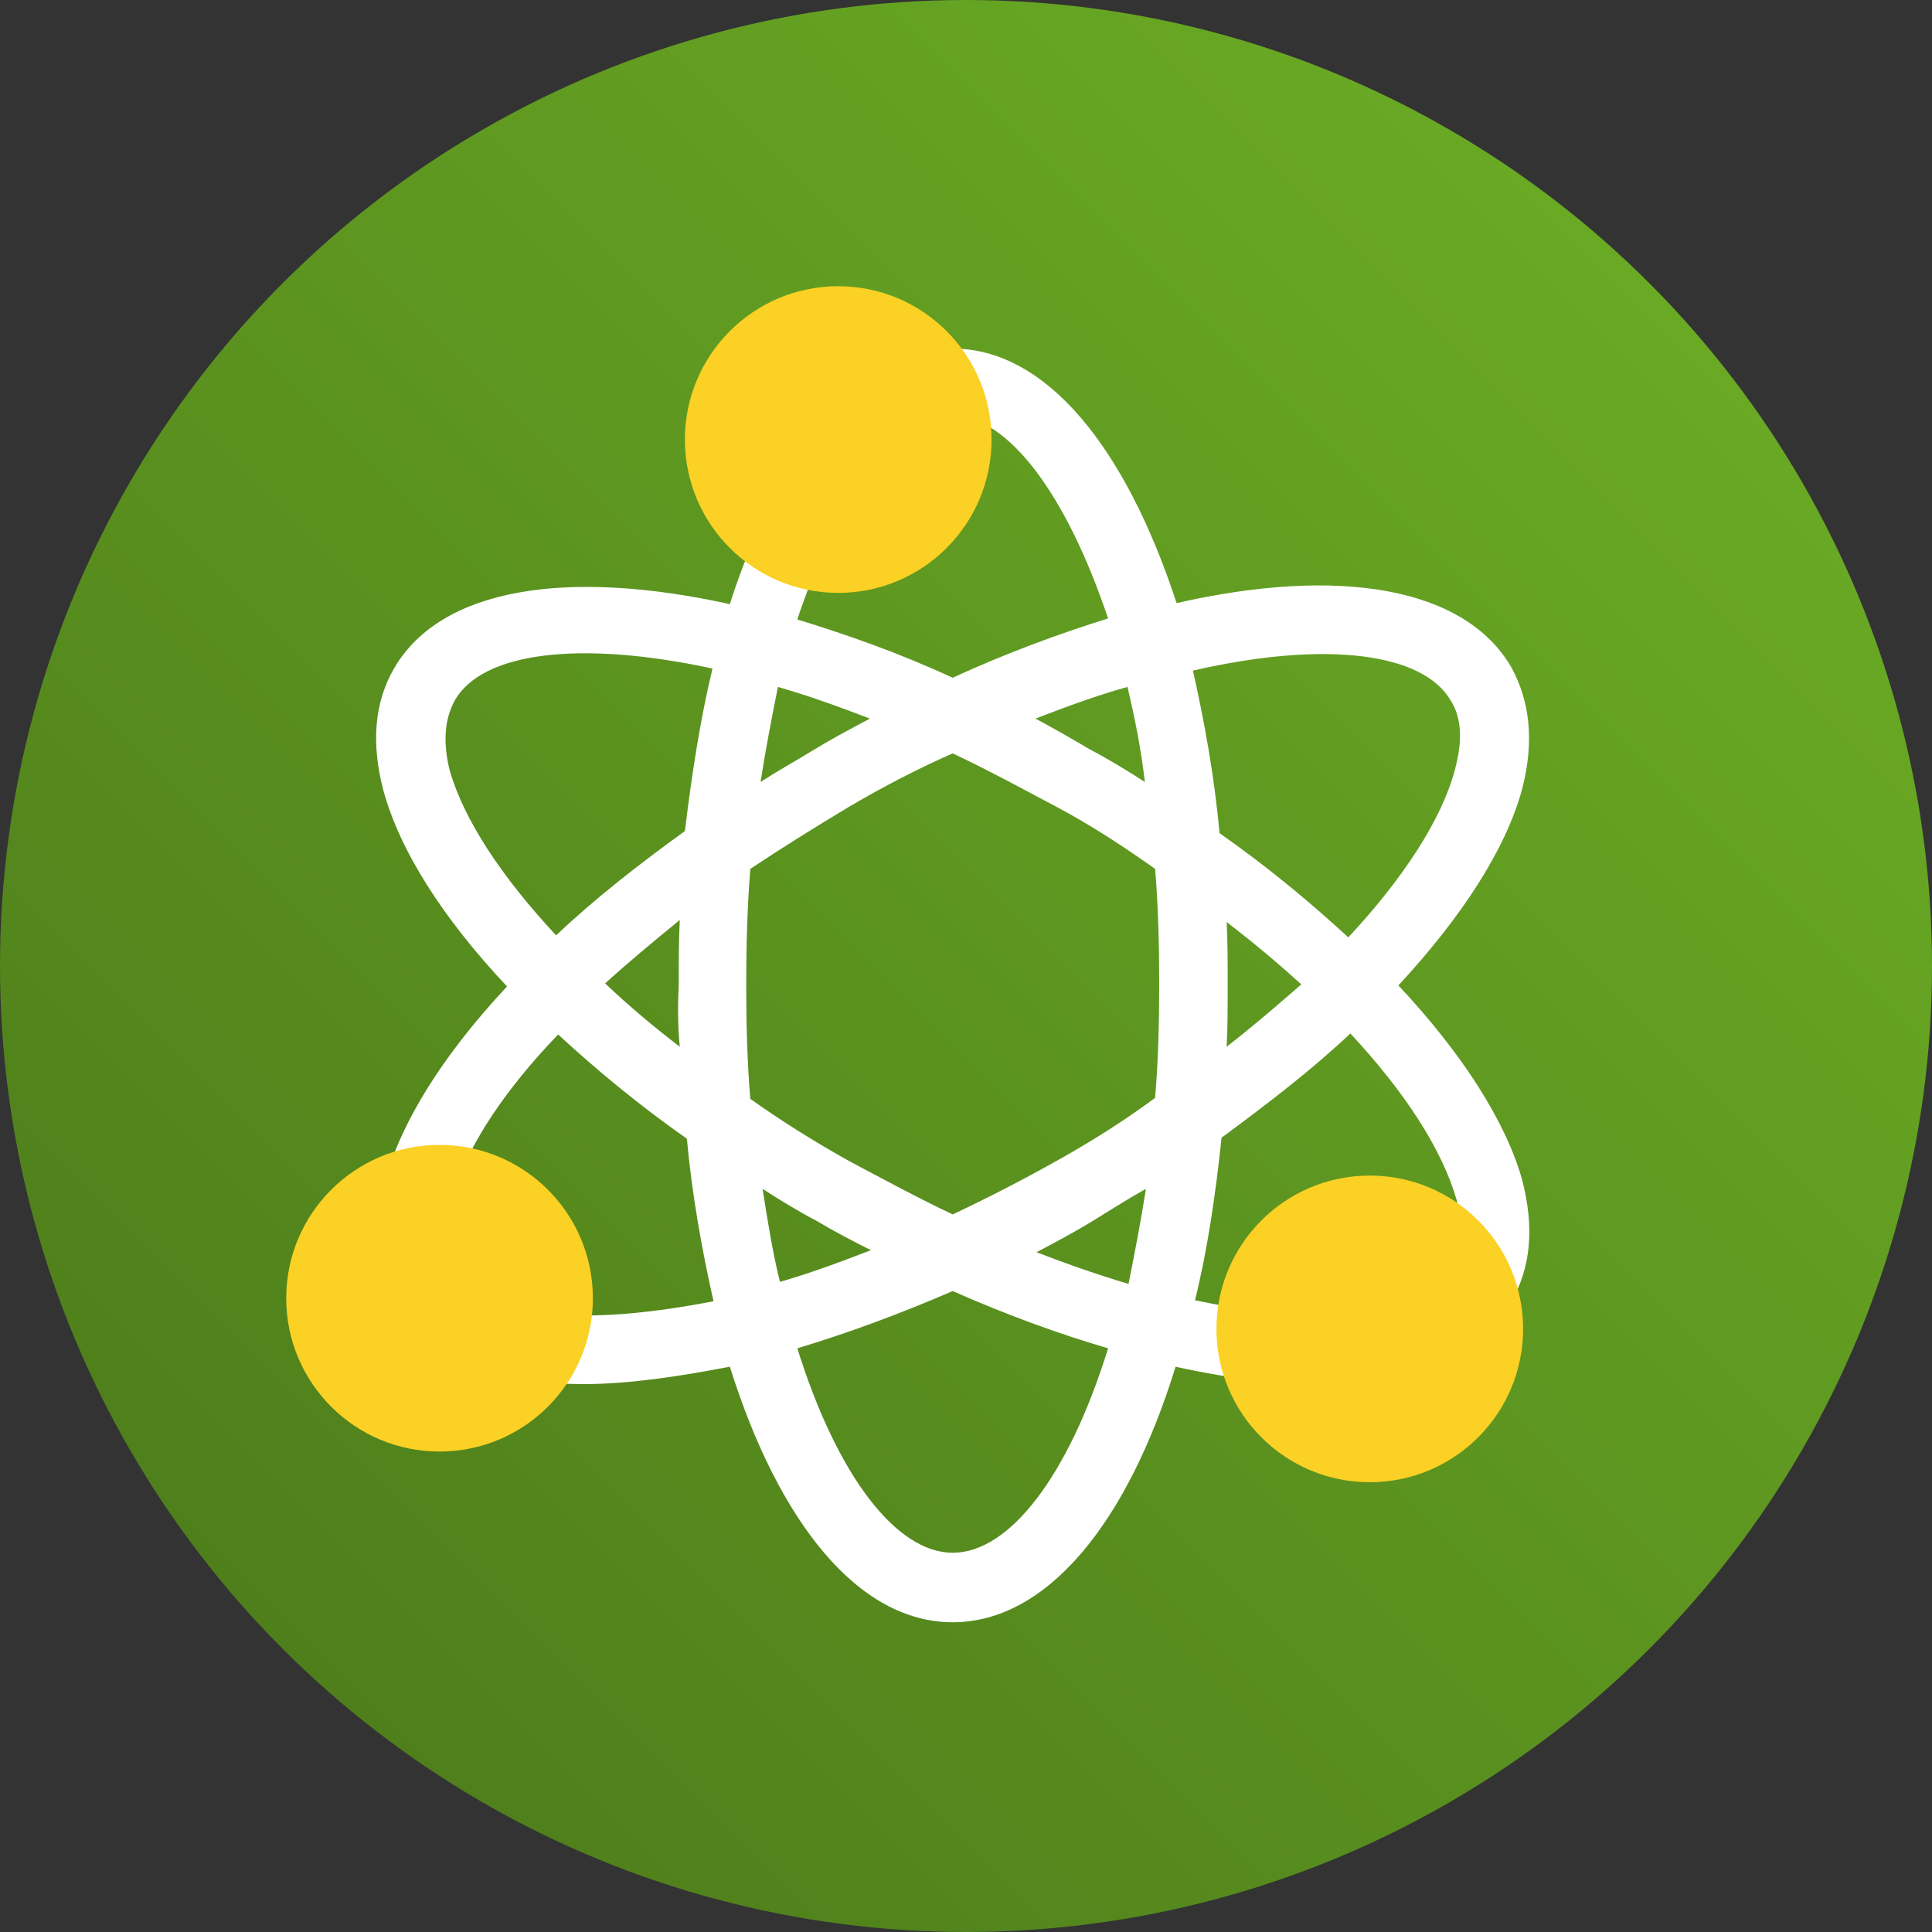 <svg xmlns="http://www.w3.org/2000/svg" width="189" height="189" viewBox="0 0 189 189"><rect x="0" y="0" width="189" height="189" fill="#333333" stroke="none"/><style>.st0{fill:url(#SVGID_1_)}.st1{fill:#fff}.st2{fill:#fad124}.st3{fill:url(#SVGID_2_)}</style><linearGradient id="SVGID_1_" gradientUnits="userSpaceOnUse" x1="161.322" y1="27.678" x2="27.678" y2="161.322"><stop offset="0" stop-color="#69a924"/><stop offset="1" stop-color="#4f7f1b"/></linearGradient><circle class="st0" cx="94.5" cy="94.5" r="94.5"/><path class="st1" d="M136.8 96.4c6.2-6.7 10.5-13.3 12.1-19.2 1.2-4.6.8-8.6-1.1-12-4.6-7.8-16.9-9.8-32.7-6.2-5-15.3-12.8-24.9-21.9-24.9-1.3 0-2.7.3-4 .7-1.5-1.1-3.2-1.9-5.2-2.2-6.2-.8-12 3.5-12.9 9.8-.5 3.5.7 7 3 9.4-.9 2.3-1.9 4.7-2.7 7.3-15.9-3.5-28.2-1.6-32.8 6.2-2 3.4-2.3 7.4-1.1 12 1.6 5.9 5.8 12.5 12.1 19.2-7 7.5-11.4 14.9-12.5 21.5-2.7 1.7-4.6 4.6-5 7.9-.7 6.1 3.6 11.8 10 12.6.5.1 1.1.1 1.5.1 3.2 0 6.2-1.3 8.3-3.6 1.6.3 3.5.4 5.2.4 4.3 0 9.1-.7 14.3-1.7 4.8 15.3 12.6 25 21.8 25s17.1-9.7 21.8-25c3.2.7 6.2 1.2 9.1 1.5 1.3 3.9 4.8 6.9 9.3 7.5.5.1 1.1.1 1.5.1 5.6 0 10.5-4.2 11.3-10 .1-1.1.1-2.2 0-3.2.5-.7 1.1-1.3 1.6-2.2 2-3.4 2.3-7.4 1.1-12-1.6-5.7-5.9-12.4-12.1-19zm5.1-27.9c1.1 1.7 1.2 4 .4 6.9-1.3 4.8-5 10.5-10.4 16.3-3.8-3.5-7.9-6.9-12.6-10.2-.5-5.6-1.5-11-2.6-15.9 13.1-3 22.5-1.7 25.2 2.9zm-38.6 45.1c-3.4 1.9-6.7 3.6-10.1 5.2-3.4-1.6-6.7-3.4-10.1-5.2-3.4-1.9-6.6-3.9-9.7-6.1-.3-3.6-.4-7.3-.4-11.2 0-3.8.1-7.5.4-11.3 3-2 6.2-4 9.7-6.1 3.4-2 6.9-3.8 10.1-5.2 3.4 1.6 6.7 3.4 10.1 5.2s6.6 3.9 9.7 6.1c.3 3.6.4 7.3.4 11.2 0 3.9-.1 7.7-.4 11.2-3.1 2.3-6.3 4.3-9.7 6.2zm8.8 2.7c-.5 3.2-1.1 6.3-1.7 9.3-3-.9-5.9-1.9-9-3.1 1.7-.9 3.6-1.9 5.4-3 1.8-1.1 3.5-2.2 5.3-3.2zm-26.9 6c-3.1 1.2-6.1 2.3-8.9 3.1-.7-2.8-1.2-5.9-1.7-9.1 1.7 1.1 3.5 2.2 5.4 3.2 1.5.9 3.4 1.9 5.2 2.8zm-18.7-19.9c-2.6-2-5-4-7.3-6.2 2.2-2 4.6-4 7.3-6.2-.1 2-.1 4-.1 6.2-.1 2.2-.1 4.2.1 6.2zm7.9-25.9c.5-3.2 1.1-6.3 1.7-9.3 2.8.8 5.9 1.9 9 3.1-1.7.9-3.6 1.9-5.4 3s-3.6 2.1-5.3 3.2zm26.9-6.2c3.1-1.2 6.1-2.3 9-3.1.7 3 1.3 5.9 1.7 9.3-1.7-1.1-3.5-2.2-5.4-3.2-1.7-1-3.6-2.1-5.3-3zM120 90.2c2.6 2 5 4 7.3 6.1-2.3 2-4.6 4-7.3 6.1.1-2 .1-4 .1-6.1 0-2.1 0-4.1-.1-6.1zM80 55.1c.3 0 .5.1.9.1.5.1 1.1.1 1.5.1 5.6 0 10.5-4.2 11.3-10 .3-1.6.1-3.2-.4-4.7 5.4.3 11 7.7 15.1 19.9-4.8 1.5-10 3.4-15.2 5.8-5.2-2.4-10.3-4.2-15.2-5.7.6-1.9 1.4-3.8 2-5.5zM44.5 68.5c2.7-4.7 12.2-5.9 25.2-3.1-1.2 5-2 10.2-2.7 15.9-4.7 3.4-8.9 6.7-12.6 10.2-5.4-5.8-9-11.3-10.4-16.1-.7-2.8-.5-5.1.5-6.9zm10.3 60.1c.7-6.2-3.6-11.8-9.8-12.6h-.4c1.5-4.3 4.8-9.4 10-14.8 3.8 3.5 7.9 6.9 12.6 10.2.5 5.6 1.5 11 2.6 15.9-5.8 1.1-10.7 1.6-15 1.3zm38.4 23.3c-5.5 0-11.3-7.5-15.2-20 5-1.5 10.1-3.4 15.2-5.6 5.2 2.3 10.4 4.2 15.2 5.6-3.9 12.6-9.7 20-15.2 20zm30.7-23.5c-2.3-.3-4.6-.7-7-1.2 1.2-4.8 2-10.2 2.6-15.9 4.6-3.4 8.9-6.7 12.6-10.2 5.4 5.8 9 11.4 10.4 16.3.5 2.2.7 4 .1 5.5-1.6-1.5-3.8-2.6-6.1-2.8-5.9-.9-11.1 2.8-12.6 8.3z"/><circle class="st2" cx="82" cy="43" r="15"/><circle class="st2" cx="43" cy="127" r="15"/><circle class="st2" cx="134" cy="130" r="15"/></svg>